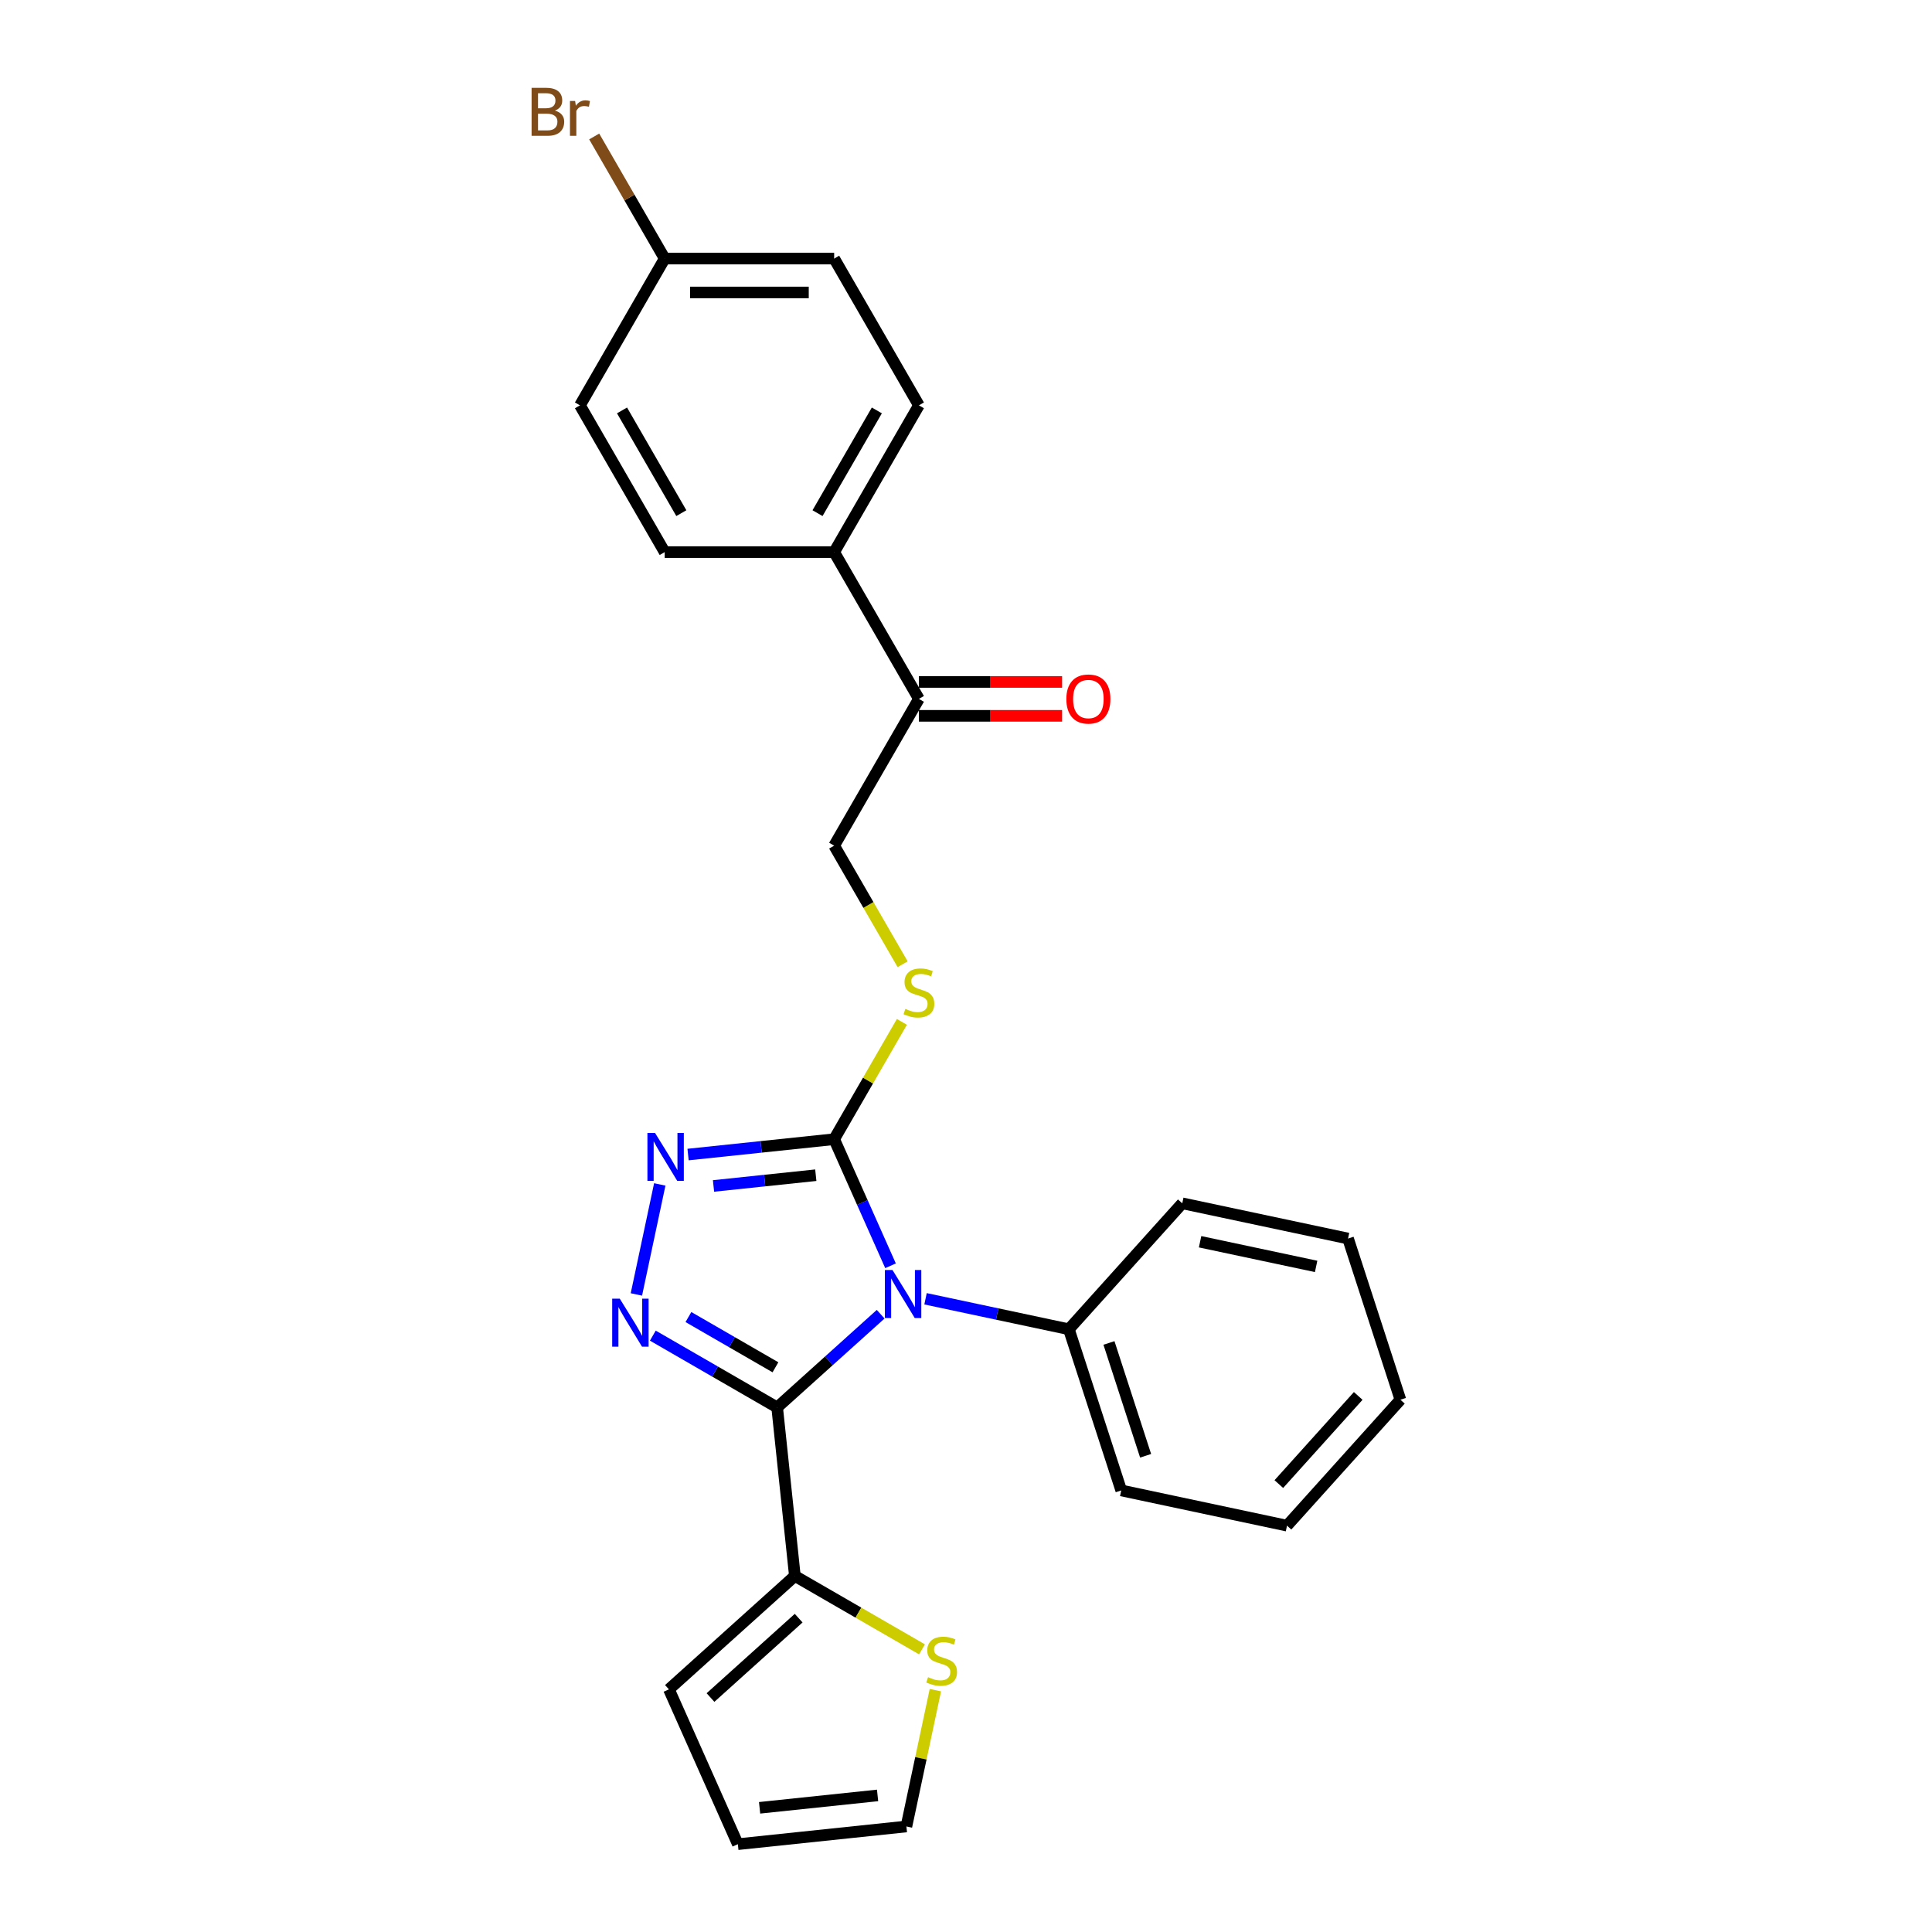 <?xml version='1.0' encoding='iso-8859-1'?>
<svg version='1.1' baseProfile='full'
              xmlns='http://www.w3.org/2000/svg'
                      xmlns:rdkit='http://www.rdkit.org/xml'
                      xmlns:xlink='http://www.w3.org/1999/xlink'
                  xml:space='preserve'
width='1000px' height='1000px' viewBox='0 0 1000 1000'>
<!-- END OF HEADER -->
<rect style='opacity:1.0;fill:#FFFFFF;stroke:none' width='1000' height='1000' x='0' y='0'> </rect>
<path class='bond-0' d='M 455.829,680.238 L 429.042,704.357' style='fill:none;fill-rule:evenodd;stroke:#0000FF;stroke-width:6px;stroke-linecap:butt;stroke-linejoin:miter;stroke-opacity:1' />
<path class='bond-0' d='M 429.042,704.357 L 402.255,728.476' style='fill:none;fill-rule:evenodd;stroke:#000000;stroke-width:6px;stroke-linecap:butt;stroke-linejoin:miter;stroke-opacity:1' />
<path class='bond-2' d='M 460.936,655.166 L 446.35,622.405' style='fill:none;fill-rule:evenodd;stroke:#0000FF;stroke-width:6px;stroke-linecap:butt;stroke-linejoin:miter;stroke-opacity:1' />
<path class='bond-2' d='M 446.35,622.405 L 431.764,589.645' style='fill:none;fill-rule:evenodd;stroke:#000000;stroke-width:6px;stroke-linecap:butt;stroke-linejoin:miter;stroke-opacity:1' />
<path class='bond-7' d='M 479.057,672.249 L 516.151,680.133' style='fill:none;fill-rule:evenodd;stroke:#0000FF;stroke-width:6px;stroke-linecap:butt;stroke-linejoin:miter;stroke-opacity:1' />
<path class='bond-7' d='M 516.151,680.133 L 553.245,688.018' style='fill:none;fill-rule:evenodd;stroke:#000000;stroke-width:6px;stroke-linecap:butt;stroke-linejoin:miter;stroke-opacity:1' />
<path class='bond-1' d='M 402.255,728.476 L 370.078,709.899' style='fill:none;fill-rule:evenodd;stroke:#000000;stroke-width:6px;stroke-linecap:butt;stroke-linejoin:miter;stroke-opacity:1' />
<path class='bond-1' d='M 370.078,709.899 L 337.902,691.322' style='fill:none;fill-rule:evenodd;stroke:#0000FF;stroke-width:6px;stroke-linecap:butt;stroke-linejoin:miter;stroke-opacity:1' />
<path class='bond-1' d='M 401.374,707.709 L 378.85,694.705' style='fill:none;fill-rule:evenodd;stroke:#000000;stroke-width:6px;stroke-linecap:butt;stroke-linejoin:miter;stroke-opacity:1' />
<path class='bond-1' d='M 378.85,694.705 L 356.327,681.701' style='fill:none;fill-rule:evenodd;stroke:#0000FF;stroke-width:6px;stroke-linecap:butt;stroke-linejoin:miter;stroke-opacity:1' />
<path class='bond-4' d='M 402.255,728.476 L 411.424,815.714' style='fill:none;fill-rule:evenodd;stroke:#000000;stroke-width:6px;stroke-linecap:butt;stroke-linejoin:miter;stroke-opacity:1' />
<path class='bond-26' d='M 329.394,670.002 L 341.499,613.054' style='fill:none;fill-rule:evenodd;stroke:#0000FF;stroke-width:6px;stroke-linecap:butt;stroke-linejoin:miter;stroke-opacity:1' />
<path class='bond-3' d='M 431.764,589.645 L 393.952,593.619' style='fill:none;fill-rule:evenodd;stroke:#000000;stroke-width:6px;stroke-linecap:butt;stroke-linejoin:miter;stroke-opacity:1' />
<path class='bond-3' d='M 393.952,593.619 L 356.14,597.593' style='fill:none;fill-rule:evenodd;stroke:#0000FF;stroke-width:6px;stroke-linecap:butt;stroke-linejoin:miter;stroke-opacity:1' />
<path class='bond-3' d='M 422.254,608.285 L 395.786,611.067' style='fill:none;fill-rule:evenodd;stroke:#000000;stroke-width:6px;stroke-linecap:butt;stroke-linejoin:miter;stroke-opacity:1' />
<path class='bond-3' d='M 395.786,611.067 L 369.317,613.849' style='fill:none;fill-rule:evenodd;stroke:#0000FF;stroke-width:6px;stroke-linecap:butt;stroke-linejoin:miter;stroke-opacity:1' />
<path class='bond-5' d='M 431.764,589.645 L 449.293,559.284' style='fill:none;fill-rule:evenodd;stroke:#000000;stroke-width:6px;stroke-linecap:butt;stroke-linejoin:miter;stroke-opacity:1' />
<path class='bond-5' d='M 449.293,559.284 L 466.822,528.923' style='fill:none;fill-rule:evenodd;stroke:#CCCC00;stroke-width:6px;stroke-linecap:butt;stroke-linejoin:miter;stroke-opacity:1' />
<path class='bond-6' d='M 411.424,815.714 L 444.328,834.712' style='fill:none;fill-rule:evenodd;stroke:#000000;stroke-width:6px;stroke-linecap:butt;stroke-linejoin:miter;stroke-opacity:1' />
<path class='bond-6' d='M 444.328,834.712 L 477.233,853.709' style='fill:none;fill-rule:evenodd;stroke:#CCCC00;stroke-width:6px;stroke-linecap:butt;stroke-linejoin:miter;stroke-opacity:1' />
<path class='bond-10' d='M 411.424,815.714 L 346.236,874.41' style='fill:none;fill-rule:evenodd;stroke:#000000;stroke-width:6px;stroke-linecap:butt;stroke-linejoin:miter;stroke-opacity:1' />
<path class='bond-10' d='M 413.385,837.556 L 367.753,878.643' style='fill:none;fill-rule:evenodd;stroke:#000000;stroke-width:6px;stroke-linecap:butt;stroke-linejoin:miter;stroke-opacity:1' />
<path class='bond-11' d='M 467.207,499.099 L 449.485,468.405' style='fill:none;fill-rule:evenodd;stroke:#CCCC00;stroke-width:6px;stroke-linecap:butt;stroke-linejoin:miter;stroke-opacity:1' />
<path class='bond-11' d='M 449.485,468.405 L 431.764,437.711' style='fill:none;fill-rule:evenodd;stroke:#000000;stroke-width:6px;stroke-linecap:butt;stroke-linejoin:miter;stroke-opacity:1' />
<path class='bond-12' d='M 484.15,874.82 L 476.652,910.098' style='fill:none;fill-rule:evenodd;stroke:#CCCC00;stroke-width:6px;stroke-linecap:butt;stroke-linejoin:miter;stroke-opacity:1' />
<path class='bond-12' d='M 476.652,910.098 L 469.153,945.376' style='fill:none;fill-rule:evenodd;stroke:#000000;stroke-width:6px;stroke-linecap:butt;stroke-linejoin:miter;stroke-opacity:1' />
<path class='bond-21' d='M 553.245,688.018 L 580.352,771.444' style='fill:none;fill-rule:evenodd;stroke:#000000;stroke-width:6px;stroke-linecap:butt;stroke-linejoin:miter;stroke-opacity:1' />
<path class='bond-21' d='M 573.996,695.111 L 592.971,753.509' style='fill:none;fill-rule:evenodd;stroke:#000000;stroke-width:6px;stroke-linecap:butt;stroke-linejoin:miter;stroke-opacity:1' />
<path class='bond-22' d='M 553.245,688.018 L 611.941,622.83' style='fill:none;fill-rule:evenodd;stroke:#000000;stroke-width:6px;stroke-linecap:butt;stroke-linejoin:miter;stroke-opacity:1' />
<path class='bond-8' d='M 475.624,361.744 L 431.764,437.711' style='fill:none;fill-rule:evenodd;stroke:#000000;stroke-width:6px;stroke-linecap:butt;stroke-linejoin:miter;stroke-opacity:1' />
<path class='bond-9' d='M 475.624,361.744 L 431.764,285.777' style='fill:none;fill-rule:evenodd;stroke:#000000;stroke-width:6px;stroke-linecap:butt;stroke-linejoin:miter;stroke-opacity:1' />
<path class='bond-14' d='M 475.624,370.516 L 512.685,370.516' style='fill:none;fill-rule:evenodd;stroke:#000000;stroke-width:6px;stroke-linecap:butt;stroke-linejoin:miter;stroke-opacity:1' />
<path class='bond-14' d='M 512.685,370.516 L 549.746,370.516' style='fill:none;fill-rule:evenodd;stroke:#FF0000;stroke-width:6px;stroke-linecap:butt;stroke-linejoin:miter;stroke-opacity:1' />
<path class='bond-14' d='M 475.624,352.972 L 512.685,352.972' style='fill:none;fill-rule:evenodd;stroke:#000000;stroke-width:6px;stroke-linecap:butt;stroke-linejoin:miter;stroke-opacity:1' />
<path class='bond-14' d='M 512.685,352.972 L 549.746,352.972' style='fill:none;fill-rule:evenodd;stroke:#FF0000;stroke-width:6px;stroke-linecap:butt;stroke-linejoin:miter;stroke-opacity:1' />
<path class='bond-15' d='M 431.764,285.777 L 475.624,209.81' style='fill:none;fill-rule:evenodd;stroke:#000000;stroke-width:6px;stroke-linecap:butt;stroke-linejoin:miter;stroke-opacity:1' />
<path class='bond-15' d='M 423.15,265.61 L 453.851,212.433' style='fill:none;fill-rule:evenodd;stroke:#000000;stroke-width:6px;stroke-linecap:butt;stroke-linejoin:miter;stroke-opacity:1' />
<path class='bond-16' d='M 431.764,285.777 L 344.045,285.777' style='fill:none;fill-rule:evenodd;stroke:#000000;stroke-width:6px;stroke-linecap:butt;stroke-linejoin:miter;stroke-opacity:1' />
<path class='bond-13' d='M 346.236,874.41 L 381.914,954.545' style='fill:none;fill-rule:evenodd;stroke:#000000;stroke-width:6px;stroke-linecap:butt;stroke-linejoin:miter;stroke-opacity:1' />
<path class='bond-28' d='M 469.153,945.376 L 381.914,954.545' style='fill:none;fill-rule:evenodd;stroke:#000000;stroke-width:6px;stroke-linecap:butt;stroke-linejoin:miter;stroke-opacity:1' />
<path class='bond-28' d='M 454.233,929.304 L 393.166,935.722' style='fill:none;fill-rule:evenodd;stroke:#000000;stroke-width:6px;stroke-linecap:butt;stroke-linejoin:miter;stroke-opacity:1' />
<path class='bond-19' d='M 475.624,209.81 L 431.764,133.843' style='fill:none;fill-rule:evenodd;stroke:#000000;stroke-width:6px;stroke-linecap:butt;stroke-linejoin:miter;stroke-opacity:1' />
<path class='bond-18' d='M 344.045,285.777 L 300.185,209.81' style='fill:none;fill-rule:evenodd;stroke:#000000;stroke-width:6px;stroke-linecap:butt;stroke-linejoin:miter;stroke-opacity:1' />
<path class='bond-18' d='M 352.659,265.61 L 321.958,212.433' style='fill:none;fill-rule:evenodd;stroke:#000000;stroke-width:6px;stroke-linecap:butt;stroke-linejoin:miter;stroke-opacity:1' />
<path class='bond-17' d='M 344.045,133.843 L 300.185,209.81' style='fill:none;fill-rule:evenodd;stroke:#000000;stroke-width:6px;stroke-linecap:butt;stroke-linejoin:miter;stroke-opacity:1' />
<path class='bond-20' d='M 344.045,133.843 L 325.799,102.24' style='fill:none;fill-rule:evenodd;stroke:#000000;stroke-width:6px;stroke-linecap:butt;stroke-linejoin:miter;stroke-opacity:1' />
<path class='bond-20' d='M 325.799,102.24 L 307.554,70.638' style='fill:none;fill-rule:evenodd;stroke:#7F4C19;stroke-width:6px;stroke-linecap:butt;stroke-linejoin:miter;stroke-opacity:1' />
<path class='bond-29' d='M 344.045,133.843 L 431.764,133.843' style='fill:none;fill-rule:evenodd;stroke:#000000;stroke-width:6px;stroke-linecap:butt;stroke-linejoin:miter;stroke-opacity:1' />
<path class='bond-29' d='M 357.203,151.386 L 418.606,151.386' style='fill:none;fill-rule:evenodd;stroke:#000000;stroke-width:6px;stroke-linecap:butt;stroke-linejoin:miter;stroke-opacity:1' />
<path class='bond-24' d='M 580.352,771.444 L 666.154,789.682' style='fill:none;fill-rule:evenodd;stroke:#000000;stroke-width:6px;stroke-linecap:butt;stroke-linejoin:miter;stroke-opacity:1' />
<path class='bond-23' d='M 611.941,622.83 L 697.743,641.068' style='fill:none;fill-rule:evenodd;stroke:#000000;stroke-width:6px;stroke-linecap:butt;stroke-linejoin:miter;stroke-opacity:1' />
<path class='bond-23' d='M 621.163,642.726 L 681.225,655.493' style='fill:none;fill-rule:evenodd;stroke:#000000;stroke-width:6px;stroke-linecap:butt;stroke-linejoin:miter;stroke-opacity:1' />
<path class='bond-25' d='M 697.743,641.068 L 724.85,724.494' style='fill:none;fill-rule:evenodd;stroke:#000000;stroke-width:6px;stroke-linecap:butt;stroke-linejoin:miter;stroke-opacity:1' />
<path class='bond-27' d='M 666.154,789.682 L 724.85,724.494' style='fill:none;fill-rule:evenodd;stroke:#000000;stroke-width:6px;stroke-linecap:butt;stroke-linejoin:miter;stroke-opacity:1' />
<path class='bond-27' d='M 661.921,768.164 L 703.008,722.533' style='fill:none;fill-rule:evenodd;stroke:#000000;stroke-width:6px;stroke-linecap:butt;stroke-linejoin:miter;stroke-opacity:1' />
<path  class='atom-0' d='M 461.952 657.359
L 470.092 670.517
Q 470.899 671.815, 472.197 674.166
Q 473.495 676.517, 473.566 676.657
L 473.566 657.359
L 476.864 657.359
L 476.864 682.201
L 473.46 682.201
L 464.723 667.815
Q 463.706 666.131, 462.618 664.201
Q 461.566 662.271, 461.25 661.675
L 461.25 682.201
L 458.022 682.201
L 458.022 657.359
L 461.952 657.359
' fill='#0000FF'/>
<path  class='atom-2' d='M 320.796 672.195
L 328.937 685.353
Q 329.744 686.651, 331.042 689.002
Q 332.34 691.353, 332.41 691.493
L 332.41 672.195
L 335.709 672.195
L 335.709 697.037
L 332.305 697.037
L 323.568 682.651
Q 322.551 680.967, 321.463 679.037
Q 320.411 677.107, 320.095 676.511
L 320.095 697.037
L 316.867 697.037
L 316.867 672.195
L 320.796 672.195
' fill='#0000FF'/>
<path  class='atom-4' d='M 339.034 586.393
L 347.175 599.551
Q 347.982 600.849, 349.28 603.2
Q 350.578 605.551, 350.648 605.691
L 350.648 586.393
L 353.947 586.393
L 353.947 611.235
L 350.543 611.235
L 341.806 596.849
Q 340.789 595.165, 339.701 593.235
Q 338.648 591.305, 338.333 590.709
L 338.333 611.235
L 335.104 611.235
L 335.104 586.393
L 339.034 586.393
' fill='#0000FF'/>
<path  class='atom-6' d='M 468.606 522.204
Q 468.887 522.309, 470.045 522.801
Q 471.203 523.292, 472.466 523.608
Q 473.764 523.888, 475.027 523.888
Q 477.378 523.888, 478.747 522.765
Q 480.115 521.608, 480.115 519.608
Q 480.115 518.239, 479.413 517.397
Q 478.747 516.555, 477.694 516.099
Q 476.641 515.643, 474.887 515.116
Q 472.676 514.45, 471.343 513.818
Q 470.045 513.187, 469.097 511.853
Q 468.185 510.52, 468.185 508.274
Q 468.185 505.151, 470.29 503.222
Q 472.431 501.292, 476.641 501.292
Q 479.518 501.292, 482.782 502.66
L 481.975 505.362
Q 478.992 504.134, 476.747 504.134
Q 474.326 504.134, 472.992 505.151
Q 471.659 506.134, 471.694 507.853
Q 471.694 509.187, 472.361 509.994
Q 473.062 510.801, 474.045 511.257
Q 475.062 511.713, 476.747 512.239
Q 478.992 512.941, 480.325 513.643
Q 481.659 514.344, 482.606 515.783
Q 483.589 517.187, 483.589 519.608
Q 483.589 523.046, 481.273 524.906
Q 478.992 526.73, 475.168 526.73
Q 472.957 526.73, 471.273 526.239
Q 469.624 525.783, 467.659 524.976
L 468.606 522.204
' fill='#CCCC00'/>
<path  class='atom-7' d='M 480.373 868.1
Q 480.654 868.206, 481.812 868.697
Q 482.97 869.188, 484.233 869.504
Q 485.531 869.785, 486.794 869.785
Q 489.145 869.785, 490.514 868.662
Q 491.882 867.504, 491.882 865.504
Q 491.882 864.135, 491.18 863.293
Q 490.514 862.451, 489.461 861.995
Q 488.408 861.539, 486.654 861.013
Q 484.444 860.346, 483.11 859.714
Q 481.812 859.083, 480.865 857.749
Q 479.952 856.416, 479.952 854.171
Q 479.952 851.048, 482.058 849.118
Q 484.198 847.188, 488.408 847.188
Q 491.286 847.188, 494.549 848.556
L 493.742 851.258
Q 490.759 850.03, 488.514 850.03
Q 486.093 850.03, 484.759 851.048
Q 483.426 852.03, 483.461 853.749
Q 483.461 855.083, 484.128 855.89
Q 484.829 856.697, 485.812 857.153
Q 486.829 857.609, 488.514 858.135
Q 490.759 858.837, 492.093 859.539
Q 493.426 860.241, 494.373 861.679
Q 495.356 863.083, 495.356 865.504
Q 495.356 868.942, 493.04 870.802
Q 490.759 872.627, 486.935 872.627
Q 484.724 872.627, 483.04 872.135
Q 481.391 871.679, 479.426 870.872
L 480.373 868.1
' fill='#CCCC00'/>
<path  class='atom-15' d='M 551.939 361.814
Q 551.939 355.849, 554.887 352.516
Q 557.834 349.182, 563.343 349.182
Q 568.852 349.182, 571.799 352.516
Q 574.746 355.849, 574.746 361.814
Q 574.746 367.849, 571.764 371.288
Q 568.782 374.691, 563.343 374.691
Q 557.869 374.691, 554.887 371.288
Q 551.939 367.884, 551.939 361.814
M 563.343 371.884
Q 567.132 371.884, 569.167 369.358
Q 571.238 366.796, 571.238 361.814
Q 571.238 356.937, 569.167 354.481
Q 567.132 351.989, 563.343 351.989
Q 559.553 351.989, 557.483 354.445
Q 555.448 356.902, 555.448 361.814
Q 555.448 366.831, 557.483 369.358
Q 559.553 371.884, 563.343 371.884
' fill='#FF0000'/>
<path  class='atom-21' d='M 287.221 57.244
Q 289.606 57.911, 290.799 59.384
Q 292.028 60.823, 292.028 62.963
Q 292.028 66.402, 289.817 68.367
Q 287.642 70.297, 283.501 70.297
L 275.15 70.297
L 275.15 45.455
L 282.484 45.455
Q 286.729 45.455, 288.87 47.174
Q 291.01 48.893, 291.01 52.051
Q 291.01 55.805, 287.221 57.244
M 278.484 48.262
L 278.484 56.051
L 282.484 56.051
Q 284.94 56.051, 286.203 55.069
Q 287.501 54.051, 287.501 52.051
Q 287.501 48.262, 282.484 48.262
L 278.484 48.262
M 283.501 67.49
Q 285.922 67.49, 287.221 66.332
Q 288.519 65.174, 288.519 62.963
Q 288.519 60.928, 287.08 59.911
Q 285.677 58.858, 282.975 58.858
L 278.484 58.858
L 278.484 67.49
L 283.501 67.49
' fill='#7F4C19'/>
<path  class='atom-21' d='M 297.677 52.262
L 298.063 54.753
Q 299.957 51.946, 303.045 51.946
Q 304.028 51.946, 305.361 52.297
L 304.835 55.244
Q 303.326 54.893, 302.484 54.893
Q 301.01 54.893, 300.028 55.49
Q 299.08 56.051, 298.308 57.419
L 298.308 70.297
L 295.01 70.297
L 295.01 52.262
L 297.677 52.262
' fill='#7F4C19'/>
</svg>
